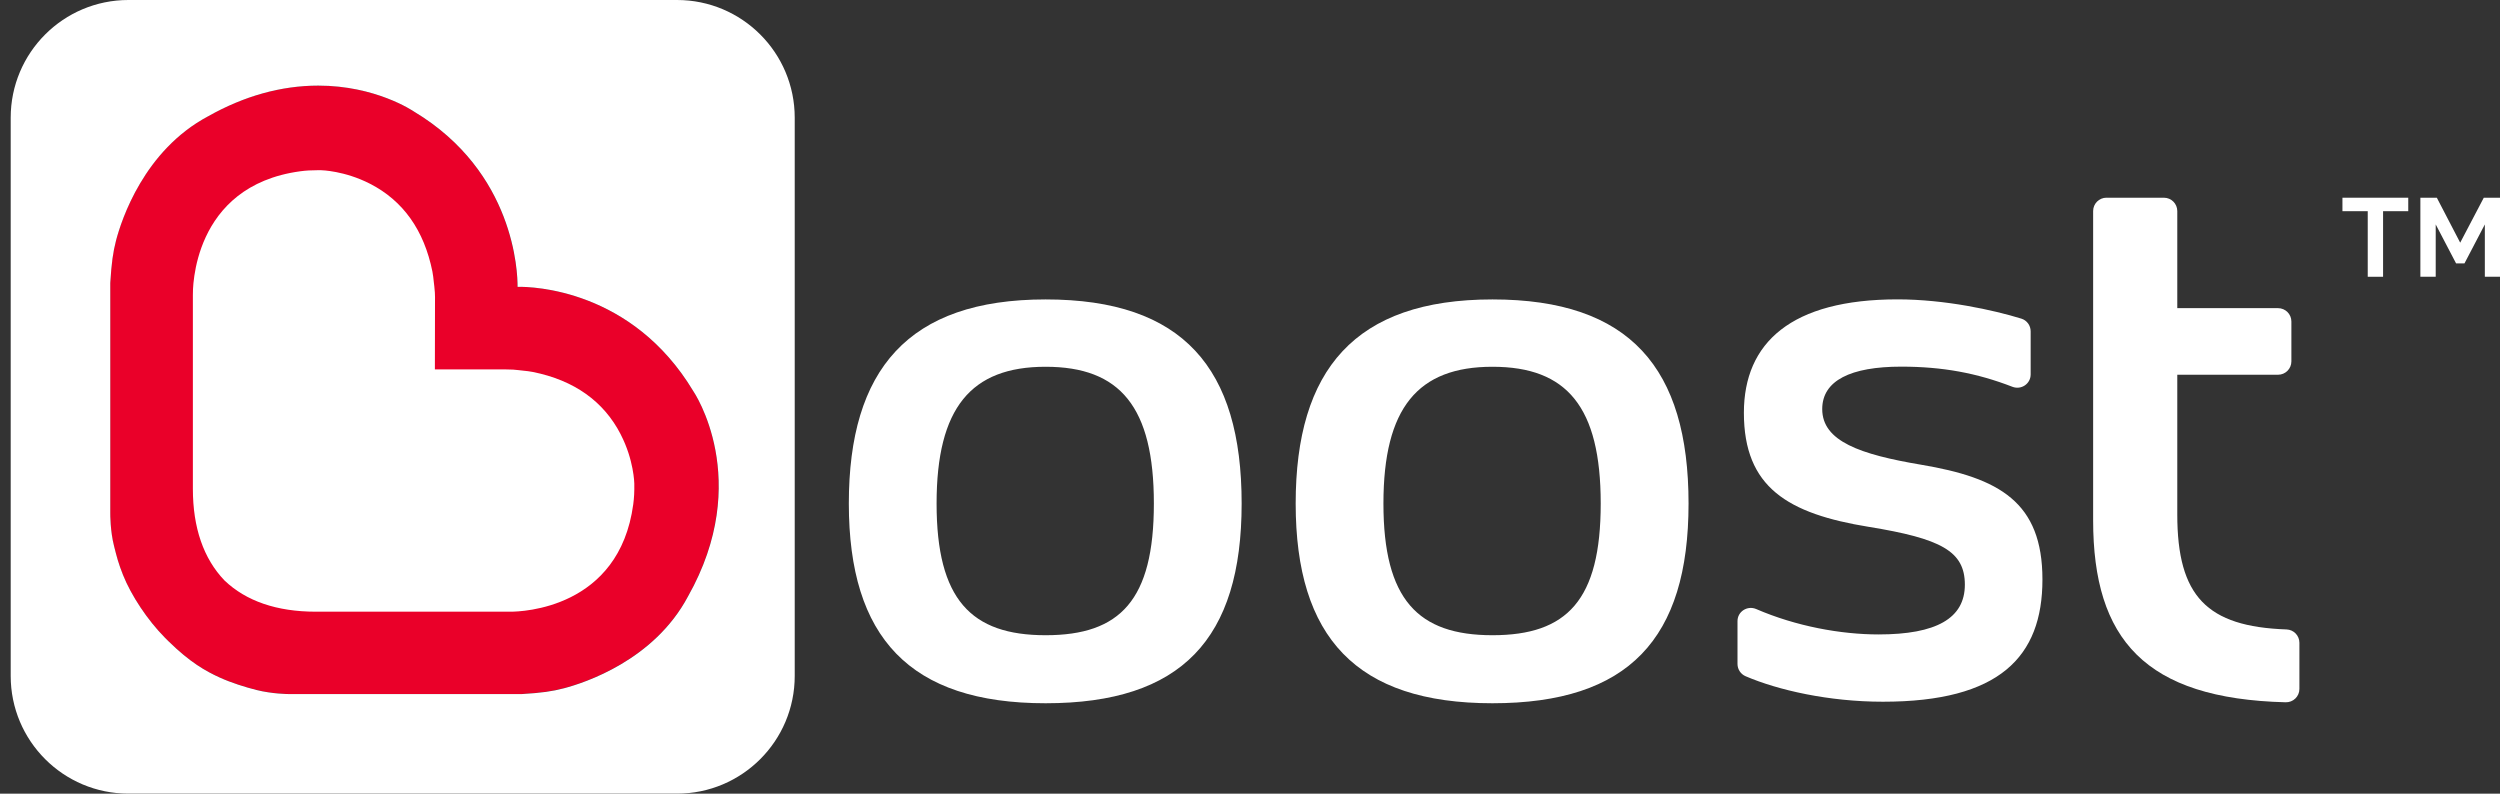 <svg fill="none" height="40" viewBox="0 0 126 40" width="126" xmlns="http://www.w3.org/2000/svg"><rect x="0" y="0" width="126" height="40" fill="#333333" stroke="none"/><path d="m34.934 19.706c-3.084-5.129-8.112-5.267-8.853-5.25.006-.714-.145-5.784-5.217-8.832-.077-.053-1.945-1.31-4.828-1.31-1.865 0-3.736.522-5.551 1.546-3.228 1.717-4.367 5.22-4.639 6.253-.159.602-.233 1.139-.292 2.145v11.603c0 .065-.006.891.192 1.667.142.561.212.85.449 1.443.416 1.045 1.242 2.284 2.107 3.158l.174.174c1.095 1.077 1.889 1.52 2.582 1.835.581.266 1.301.493 1.865.634.806.201 1.599.204 1.605.204h11.78c.98-.059 1.514-.136 2.116-.292 1.033-.272 4.536-1.411 6.244-4.624 3.32-5.881.283-10.337.266-10.358z" fill="#ea0029"/><g fill="#fff"><path d="m31.284 21.893c-.856-1.667-2.346-2.727-4.429-3.146-.156-.032-.333-.05-.505-.068l-.23-.026c-.136-.018-.331-.035-.655-.035h-.177-3.37l.006-3.352c.009-.44-.015-.679-.035-.838l-.027-.23c-.018-.165-.035-.348-.068-.508-.419-2.083-1.475-3.574-3.146-4.429-1.281-.658-2.452-.682-2.464-.682h-.186c-.328 0-.575.015-.862.053-5.48.741-5.418 6.008-5.415 6.232v9.774c0 1.959.537 3.515 1.594 4.618 1.086 1.039 2.638 1.573 4.598 1.573h9.821c.555 0 5.474-.15 6.182-5.412.044-.333.059-.617.053-1.045 0-.015-.021-1.189-.682-2.47z"/><path d="m106.167 9.965h2.895c.372 0 .673.301.673.673v4.893h5.078c.372 0 .673.301.673.673v2.01c0 .372-.301.673-.673.673h-5.078v7.041c0 4.134 1.499 5.654 5.506 5.796.363.012.649.31.649.673v2.325c0 .381-.315.685-.696.673-7.082-.18-9.7-3.169-9.7-9.171v-15.587c0-.372.301-.673.673-.673z"/><path d="m42.781 25.378c0-6.746 2.986-10.287 9.918-10.287 6.932 0 9.88 3.464 9.88 10.287 0 6.823-3.025 10.066-9.88 10.066-6.855 0-9.918-3.317-9.918-10.066zm4.423 0c0 4.831 1.732 6.637 5.495 6.637 3.763 0 5.456-1.771 5.456-6.637s-1.697-6.893-5.456-6.893-5.495 2.066-5.495 6.893z"/><path d="m65.302 25.378c0-6.746 2.986-10.287 9.918-10.287 6.932 0 9.883 3.464 9.883 10.287 0 6.823-3.025 10.066-9.883 10.066s-9.918-3.317-9.918-10.066zm4.423 0c0 4.831 1.732 6.637 5.495 6.637 3.762 0 5.456-1.771 5.456-6.637s-1.697-6.893-5.456-6.893-5.495 2.066-5.495 6.893z"/><path d="m94.195 26.555c-4.093-.664-6.303-1.992-6.303-5.751 0-3.538 2.396-5.716 7.743-5.716 2.393 0 4.845.54 6.241.971.281.086.469.348.469.64v2.172c0 .475-.478.794-.92.623-1.794-.694-3.524-1.015-5.604-1.015-2.544 0-3.981.699-3.981 2.139 0 1.623 1.918 2.287 4.978 2.803 3.946.664 6.121 1.88 6.121 5.787 0 3.907-2.175 6.159-8.039 6.159-2.744 0-5.294-.587-6.92-1.284-.248-.106-.41-.348-.41-.62v-2.151c-.006-.49.499-.809.947-.614 2.001.865 4.258 1.278 6.162 1.278 2.913 0 4.35-.811 4.35-2.508s-1.216-2.322-4.831-2.913z"/><path d="m121.376 10.644h-1.269v3.305h-.773v-3.305h-1.275v-.679h3.317z"/><path d="m125.236 13.949v-2.638l-1.027 1.965h-.422l-1.027-1.965v2.638h-.773v-3.984h.829l1.178 2.266 1.189-2.266h.826v3.984z"/><path d="m34.12 0h-27.647c-3.279 0-5.934 2.656-5.934 5.934v28.131c0 3.279 2.656 5.934 5.934 5.934h27.647c3.279 0 5.934-2.656 5.934-5.934v-28.131c0-3.278-2.656-5.934-5.934-5.934zm.552 30.064c-1.709 3.216-5.211 4.353-6.244 4.624-.602.159-1.136.233-2.116.292h-.012-11.768c-.006 0-.8-.003-1.605-.204-.564-.142-1.281-.366-1.865-.634-.693-.316-1.487-.758-2.582-1.835l-.174-.174c-.865-.874-1.691-2.113-2.107-3.158-.236-.596-.307-.885-.449-1.446-.198-.776-.192-1.605-.192-1.667v-11.603c.062-1.006.136-1.543.292-2.145.271-1.033 1.411-4.536 4.639-6.253 1.815-1.024 3.686-1.546 5.551-1.546 2.88 0 4.748 1.257 4.828 1.31 5.073 3.048 5.223 8.115 5.217 8.832.741-.018 5.769.121 8.853 5.25.018.024 3.054 4.477-.266 10.358z"/></g></svg>